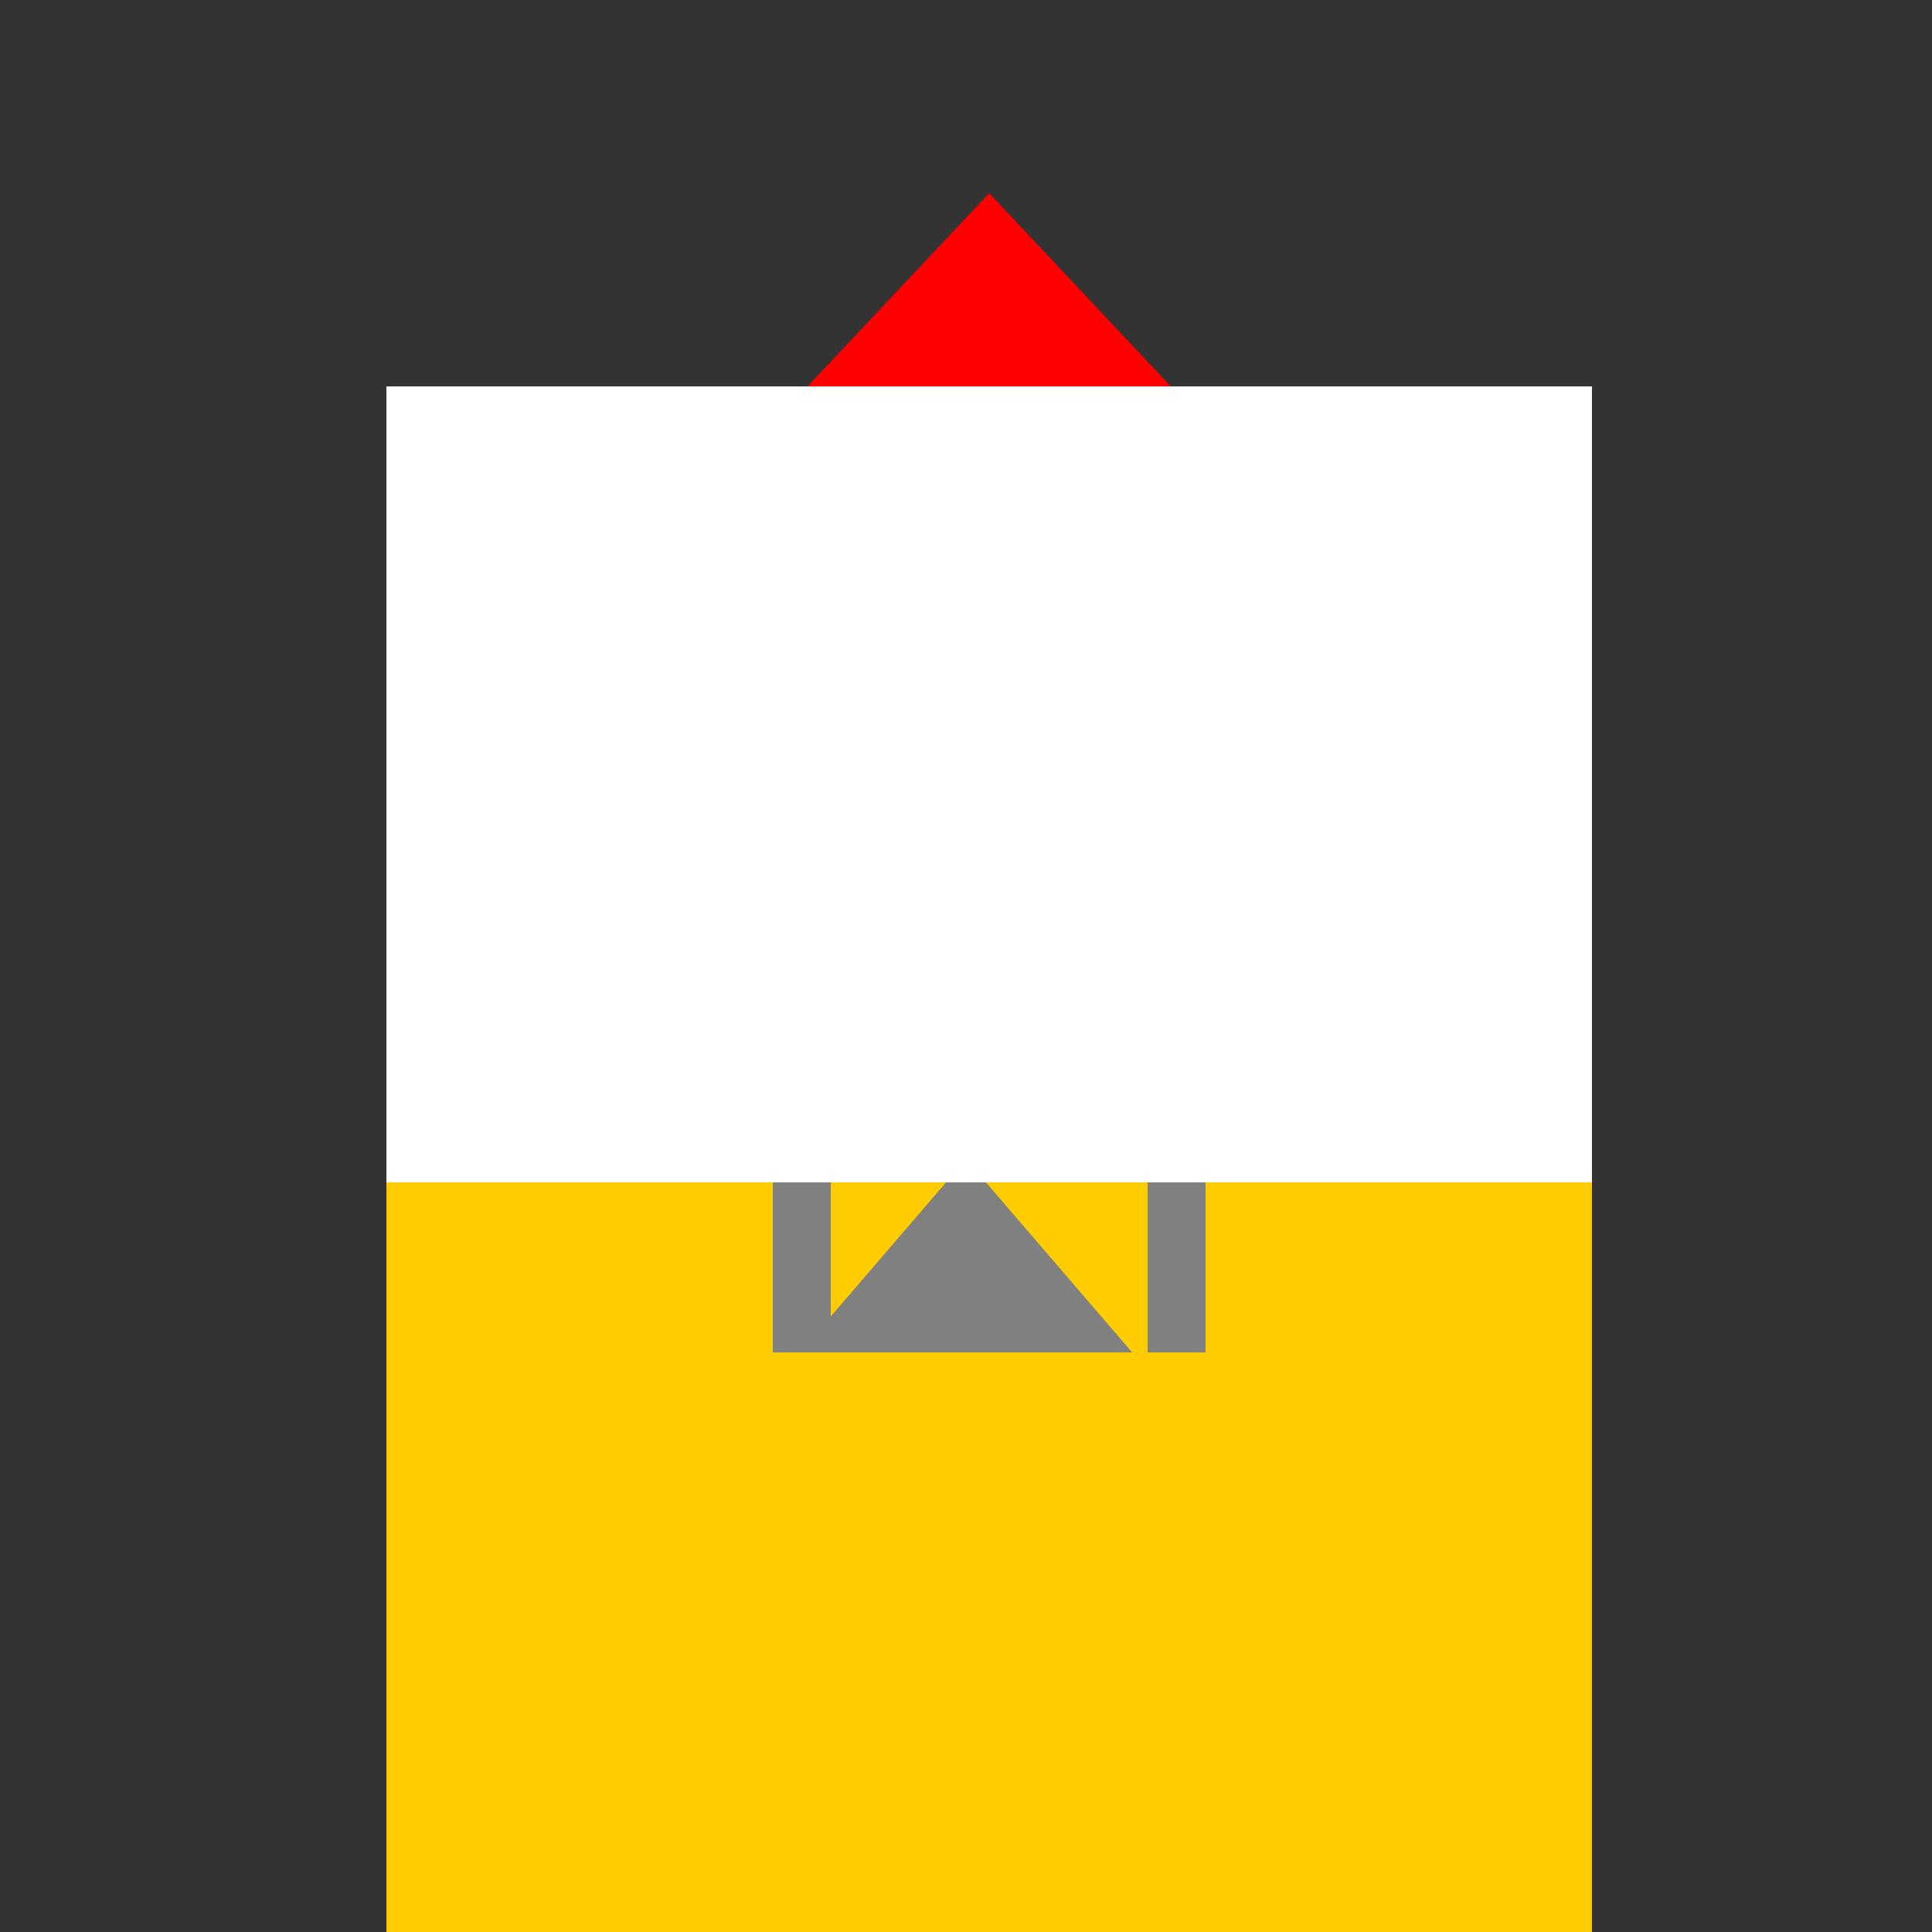 <!--

Generated by DrawGPT.
Free, open source, AI generated images in SVG, PNG, and HTML Canvas format.
https://drawgpt.ai

Created: 2024-02-09T14:21:43.962Z
Link: https://drawgpt.ai/prompt/162170/

-->
<svg xmlns="http://www.w3.org/2000/svg" xmlns:xlink="http://www.w3.org/1999/xlink" width="500" height="500"><rect width="100%" height="100%" fill="#333333" stroke="none"/><defs/><g><rect fill="#FFCC00" stroke="none" x="100" y="100" width="312" height="412"/><path fill="#FF0000" stroke="none" paint-order="stroke fill markers" d=" M 256 50 L 350 150 L 162 150 Z"/><rect fill="#808080" stroke="none" x="200" y="200" width="15" height="150"/><rect fill="#808080" stroke="none" x="297" y="200" width="15" height="150"/><path fill="#808080" stroke="none" paint-order="stroke fill markers" d=" M 207 350 L 250 300 L 293 350 Z"/><rect fill="#FFFFFF" stroke="none" x="100" y="100" width="312" height="206"/></g></svg>
